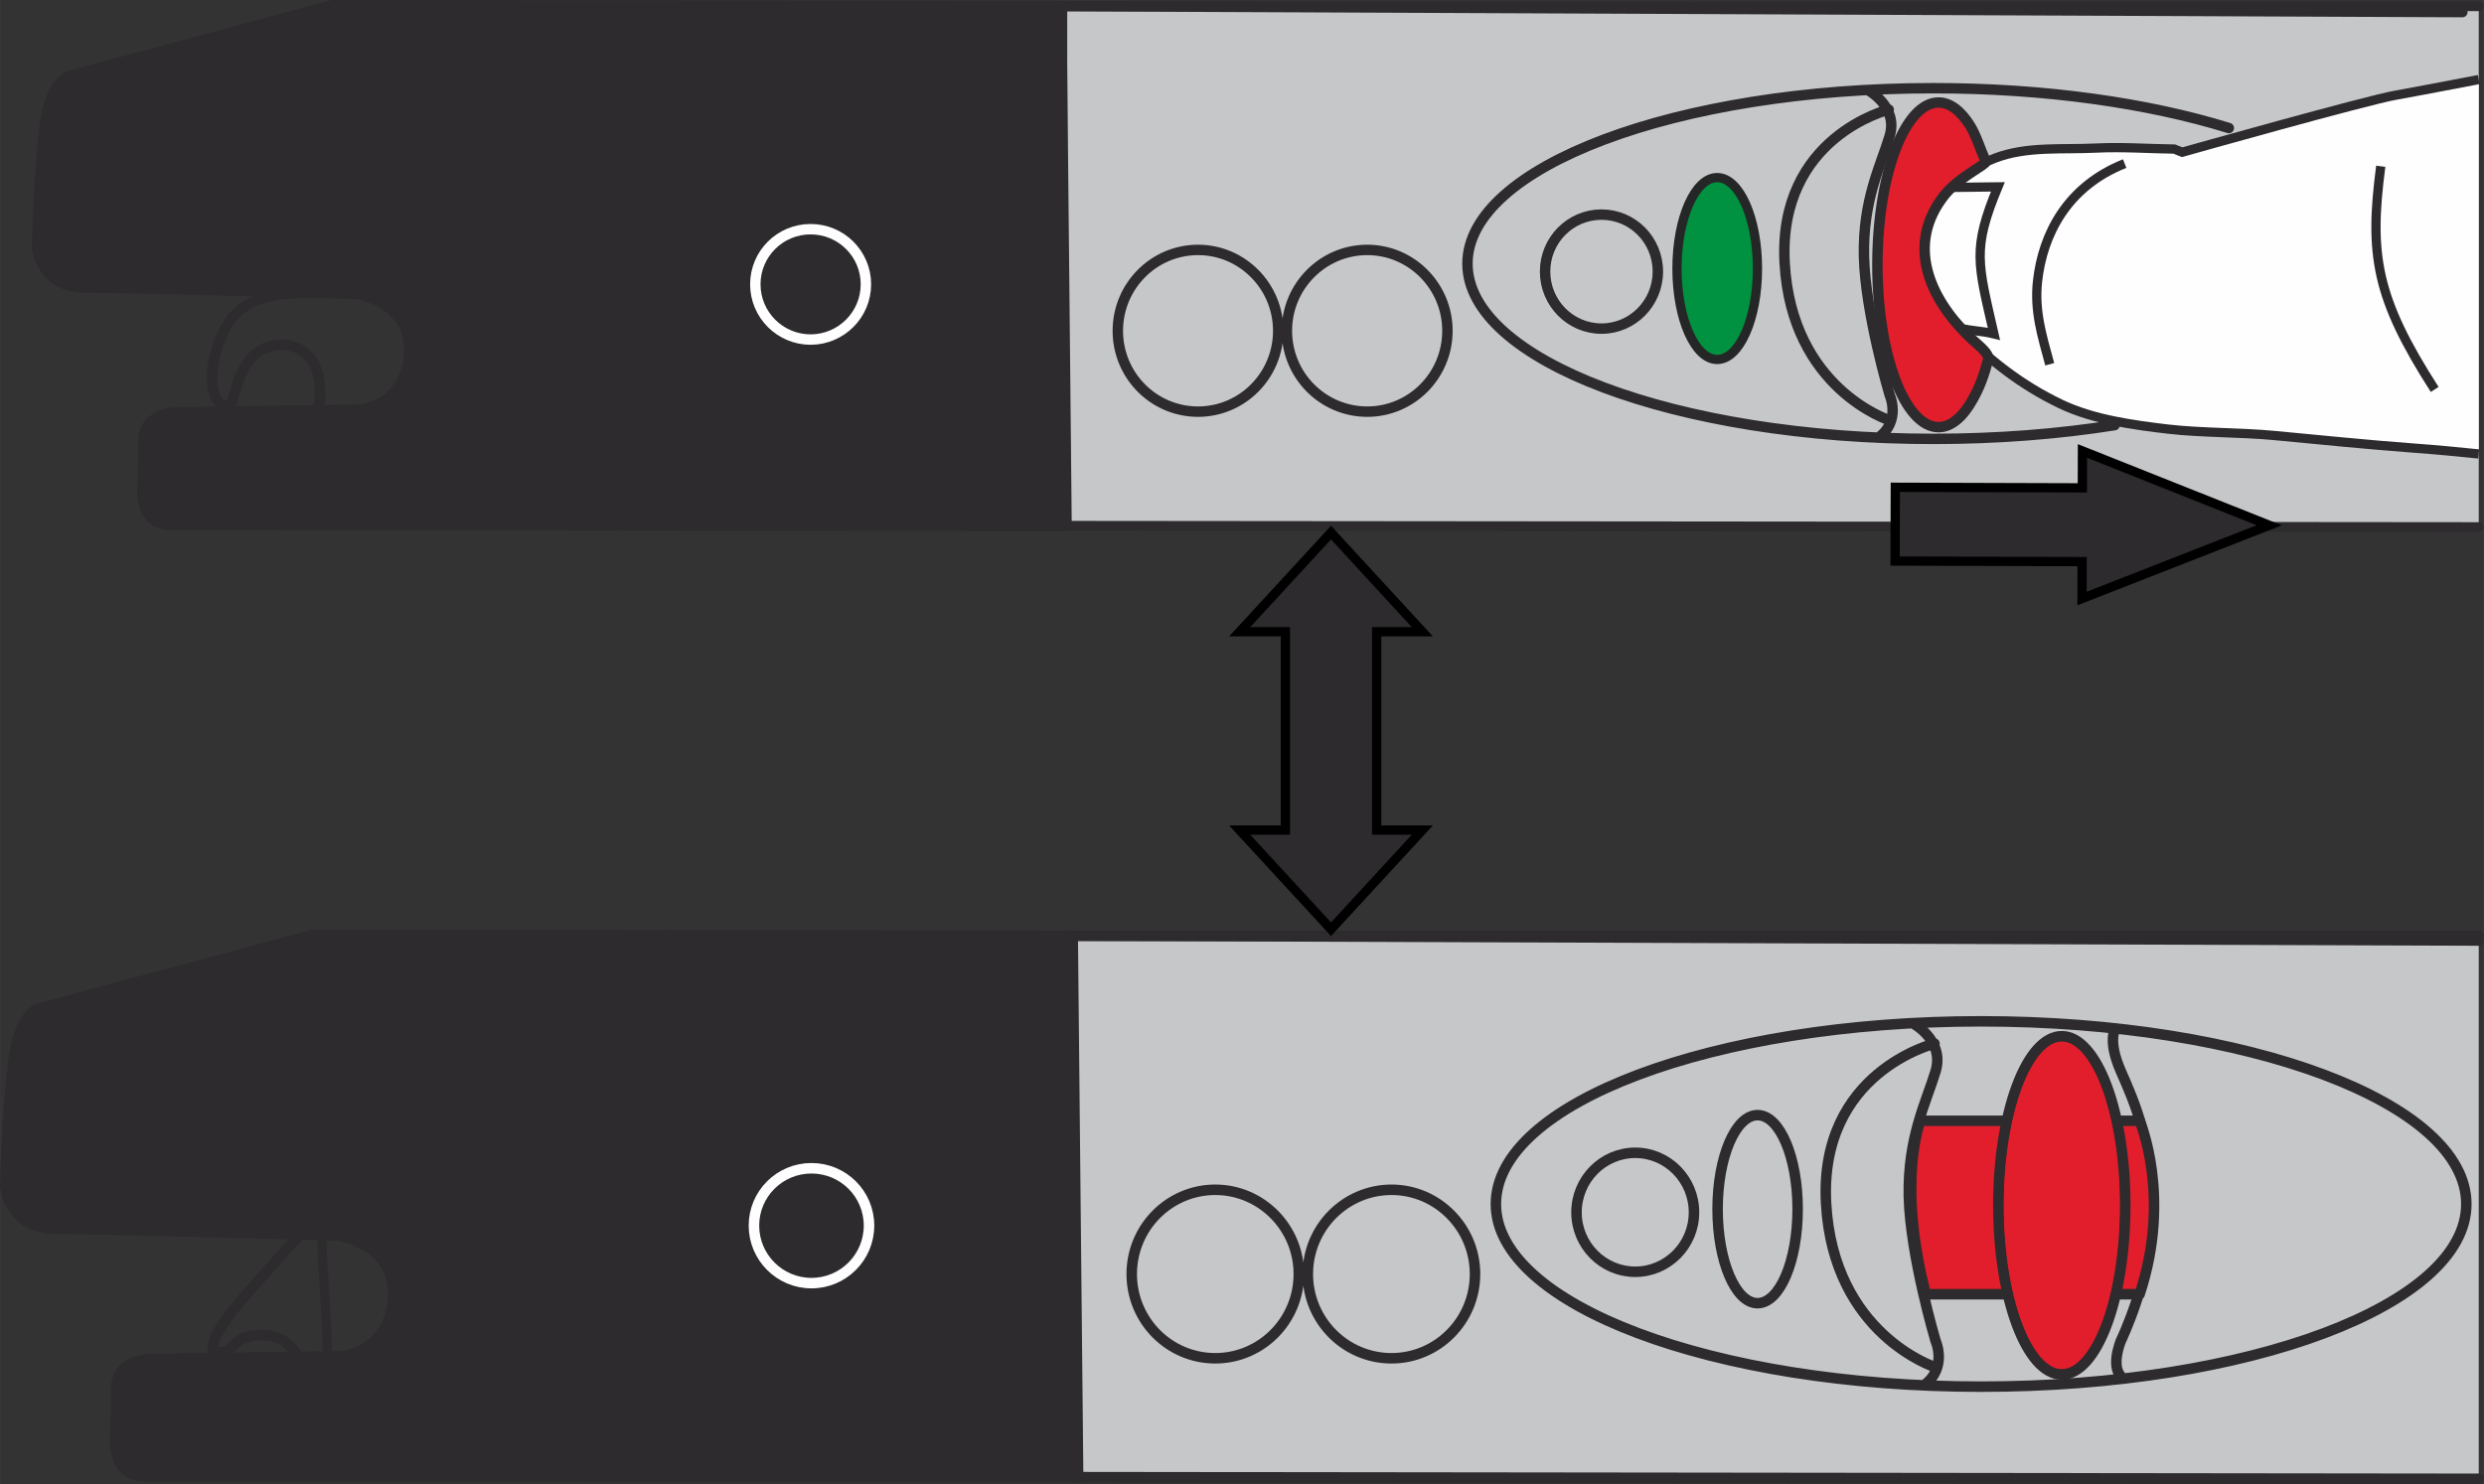 <?xml version="1.0" encoding="UTF-8"?>
<!DOCTYPE svg PUBLIC "-//W3C//DTD SVG 1.1//EN" "http://www.w3.org/Graphics/SVG/1.1/DTD/svg11.dtd">
<!-- Creator: CorelDRAW 2017 -->
<svg xmlns="http://www.w3.org/2000/svg" xml:space="preserve" width="29.271mm" height="17.493mm" version="1.1" style="shape-rendering:geometricPrecision; text-rendering:geometricPrecision; image-rendering:optimizeQuality; fill-rule:evenodd; clip-rule:evenodd"
viewBox="0 0 3901.52 2331.67"
 xmlns:xlink="http://www.w3.org/1999/xlink">
 <rect x="0" y="0" width="3901.52" height="2331.67" fill="#333333" stroke="none"/>
 <defs>
  <style type="text/css">
   <![CDATA[
    .str2 {stroke:#2D2B2D;stroke-width:14.53;stroke-miterlimit:22.926}
    .str4 {stroke:#242726;stroke-width:14.53;stroke-miterlimit:22.926}
    .str6 {stroke:black;stroke-width:14.53;stroke-miterlimit:22.926}
    .str1 {stroke:#2D2B2D;stroke-width:15.23;stroke-linecap:round;stroke-linejoin:round;stroke-miterlimit:4}
    .str7 {stroke:#2D2B2D;stroke-width:15.51;stroke-linecap:round;stroke-linejoin:round;stroke-miterlimit:4}
    .str5 {stroke:#FEFEFE;stroke-width:16.37;stroke-linecap:round;stroke-linejoin:round;stroke-miterlimit:4}
    .str3 {stroke:#2D2B2D;stroke-width:16.37;stroke-linecap:round;stroke-linejoin:round;stroke-miterlimit:4}
    .str8 {stroke:#FEFEFE;stroke-width:16.5;stroke-linecap:round;stroke-linejoin:round;stroke-miterlimit:4}
    .str0 {stroke:#2D2B2D;stroke-width:16.5;stroke-linecap:round;stroke-linejoin:round;stroke-miterlimit:4}
    .fil1 {fill:none;fill-rule:nonzero}
    .fil2 {fill:#FEFEFE;fill-rule:nonzero}
    .fil0 {fill:#C6C7C8;fill-rule:nonzero}
    .fil3 {fill:#2D2B2D;fill-rule:nonzero}
    .fil5 {fill:#E21D2C;fill-rule:nonzero}
    .fil4 {fill:#009240;fill-rule:nonzero}
   ]]>
  </style>
 </defs>
 <g id="Слой_x0020_1">
  <polygon class="fil0" points="3893.27,2323.42 1686.51,2320.82 1678,1470.25 3893.27,1470.25 "/>
  <polyline class="fil1 str0" points="3893.27,2323.42 1686.51,2320.82 1678,1470.25 3893.27,1470.25 "/>
  <polygon class="fil0" points="3893.27,828.06 1668.62,826.01 1668.62,9.85 3893.27,9.85 "/>
  <polyline class="fil1 str1" points="3893.27,828.06 1668.62,826.01 1668.62,9.85 3893.27,9.85 "/>
  <path class="fil2" d="M3893.27 713.23c-32.64,-3.39 -66.68,-6.65 -103.29,-9.3 -62.73,-4.52 -156.91,-13.92 -219.49,-19.85 -48.72,-4.61 -115.59,-4.09 -164.16,-9.78 -55.67,-6.48 -118.77,-15.18 -169.37,-39.4 -63.38,-30.32 -112.1,-69.31 -161.89,-119.01 -95.93,-95.78 -62.39,-221.42 58.87,-267.59 49.61,-18.86 105.42,-13.04 158.41,-15.66 40.85,-2.07 81.81,1.04 122.68,1.55l12.5 4.95c0,0 291.3,-82.2 336.34,-89.77 12.49,-2.07 62.94,-11.65 129.38,-24.37l0 588.25z"/>
  <path class="fil1 str2" d="M3893.27 713.23c-32.64,-3.39 -66.68,-6.65 -103.29,-9.3 -62.73,-4.52 -156.91,-13.92 -219.49,-19.85 -48.72,-4.61 -115.59,-4.09 -164.16,-9.78 -55.67,-6.48 -118.77,-15.18 -169.37,-39.4 -63.38,-30.32 -112.1,-69.31 -161.89,-119.01 -95.93,-95.78 -62.39,-221.42 58.87,-267.59 49.61,-18.86 105.42,-13.04 158.41,-15.66 40.85,-2.07 81.81,1.04 122.68,1.55l12.5 4.95c0,0 291.3,-82.2 336.34,-89.77 12.49,-2.07 62.94,-11.65 129.38,-24.37"/>
  <path class="fil1 str2" d="M3337.15 257.01c-90.61,36.01 -128.46,111.11 -136.78,184.09 -5.32,47.12 6.82,86.14 19.09,131.18m-156.15 -277.8c24.91,-0.32 49.84,-0.6 74.71,-0.89 -40.67,98.23 -31.55,119.91 -6.25,230.98 -20.97,-5.17 -32.91,-4 -53.93,-9.17m661.54 -254.16c-18.19,138.53 -8.09,206.09 84.73,350.64"/>
  <line class="fil1 str3" x1="1660.18" y1="9.6" x2="3867.56" y2= "18.99" />
  <path class="fil3" d="M270.38 821.33l1401.43 1.65 -8.18 -809.85 -1140.18 -1.41 -403.77 108.43c0,0 -35.96,-2.12 -46.02,80.12 -10.06,82.48 -12.14,188.79 -12.14,188.79 0,0 6.08,62.41 74.3,62.41 68.19,0 425.74,10.06 425.74,10.06 0,0 82.19,11.89 82.19,86.18 0,74.3 -58.11,94.42 -82.19,94.42 -24.07,0 -281.09,3.95 -281.09,3.95 0,0 -52.34,0 -52.34,44.2 -0.04,44.16 -1.88,80.36 -1.88,80.36 0,0 -2.11,50.69 44.16,50.69z"/>
  <path class="fil1 str4" d="M268.14 824.35l1406.73 1.64 -8.22 -815.86 -1144.5 -1.41 -405.28 109.23c0,0 -36.11,-2.16 -46.22,80.73 -10.06,83.09 -12.17,190.2 -12.17,190.2 0,0 6.1,62.82 74.58,62.82 68.46,0 427.33,10.12 427.33,10.12 0,0 82.52,12.04 82.52,86.89 0,74.86 -58.35,95.08 -82.52,95.08 -24.13,0 -282.17,4 -282.17,4 0,0 -52.48,0 -52.48,44.53 -0.05,44.48 -1.88,80.97 -1.88,80.97 -0.05,0 -2.17,51.06 44.29,51.06z"/>
  <path class="fil1 str3" d="M267.82 824.62l1407.36 1.64 -8.18 -816.66 -1145.02 -1.41 -405.52 109.32c0,0 -36.11,-2.12 -46.21,80.83 -10.06,83.19 -12.18,190.39 -12.18,190.39 0,0 6.1,62.91 74.62,62.91 68.47,0 427.52,10.12 427.52,10.12 0,0 82.57,12.04 82.57,86.94 0,74.95 -58.41,95.21 -82.57,95.21 -24.17,0 -282.27,4 -282.27,4 0,0 -52.57,0 -52.57,44.53 0,44.53 -1.88,81.07 -1.88,81.07 0,0 -2.12,51.12 44.33,51.12z"/>
  <path class="fil1 str5" d="M1186.34 446.65c0,47.92 38.93,86.85 86.85,86.85 47.86,-0.04 86.85,-38.93 86.85,-86.85 0,-47.86 -38.93,-86.56 -86.85,-86.56 -47.92,-0.05 -86.85,38.69 -86.85,86.56z"/>
  <path class="fil1 str3" d="M3500.75 201.15c-126.34,-39.08 -288.01,-62.59 -464.25,-62.59 -403.92,0 -731.61,123.53 -731.61,275.64 0,152.11 327.69,275.36 731.61,275.36 101.05,0 197.31,-7.66 284.85,-21.58m-1565.63 -148.27c0,70.26 56.34,127.05 126.02,127.05 69.4,0 125.92,-56.79 125.92,-127.05 0,-70 -56.51,-127.05 -125.92,-127.05 -69.74,0 -126.02,57.05 -126.02,127.05zm265.54 0c0,70.26 56.57,127.05 126.25,127.05 69.4,0 125.92,-56.79 125.92,-127.05 0,-70 -56.51,-127.05 -125.92,-127.05 -69.74,0 -126.25,57.05 -126.25,127.05zm912.26 -378.33c0,0 48.57,25.82 34.47,72.42 -14.06,46.82 -42.17,99.59 -40.35,189.02 2.12,89.44 40.35,217.66 40.35,217.66 0,0 18.53,40.96 -17.82,67.2"/>
  <path class="fil4" d="M2637.02 422.02c0,77.07 26.9,139.7 60.05,139.7 33.43,0 60.29,-62.63 60.29,-139.7 0,-77.35 -26.86,-139.93 -60.29,-139.93 -33.15,-0.05 -59.99,62.58 -60.05,139.93z"/>
  <path class="fil1 str4" d="M2633.99 422.03c0,78.76 28.26,142.75 63.1,142.75 35.08,0 63.3,-63.99 63.3,-142.75 0,-79.04 -28.22,-142.99 -63.3,-142.99 -34.84,0 -63.06,63.95 -63.1,142.99z"/>
  <path class="fil1 str3" d="M2966.58 172.21c0,0 -174.26,42.65 -163.49,240.75 10.76,198.39 164.89,247.42 164.89,247.42m-541.17 -233.7c0,49.33 39.64,89.62 88.6,89.62 48.94,0 88.53,-40.29 88.53,-89.62 0,-49.5 -39.53,-89.52 -88.53,-89.52 -49,0 -88.6,40.01 -88.6,89.52zm-1924.87 33.67c-70.91,-1.83 -107.91,8.37 -130.86,31.84 -41.33,42.36 -55.16,145.49 -10.48,147.22 10.72,-13.92 13.54,-99.97 86,-97.75 74.02,7.66 53.46,104.25 53.46,104.25"/>
  <path class="fil5" d="M2952.17 416.06c0,139.01 41.13,251.62 92.3,251.62 19.14,0 36.96,-15.9 51.72,-43.17 9.74,-18.06 15.99,-34.32 23.05,-60.85 2.83,-10.58 -15.23,-22.81 -29.91,-37.57 -58.78,-59.19 -94.37,-141.81 -36.2,-217.66 21.77,-28.39 64.42,-48.1 62.58,-52.48 -9.02,-20.97 -14.57,-40.57 -23.51,-55.34 -13.92,-22.94 -30.23,-36.2 -47.72,-36.2 -51.17,0 -92.3,112.62 -92.3,251.65z"/>
  <path class="fil1 str3" d="M2948.76 416.06c0,140.89 42.83,255.05 96.06,255.05 19.94,0 38.47,-16.13 53.84,-43.77 10.16,-18.3 16.65,-34.8 23.98,-61.7 2.92,-10.66 -15.85,-23.09 -31.08,-38.04 -61.22,-59.99 -98.27,-143.74 -37.75,-220.62 22.71,-28.78 67.1,-48.76 65.17,-53.18 -9.36,-21.25 -15.18,-41.15 -24.45,-56.1 -14.49,-23.27 -31.51,-36.67 -49.7,-36.67 -53.28,0 -96.06,114.12 -96.06,255.04z"/>
  <polygon class="fil3" points="2976.57,881.52 3270.32,882.37 3270.17,940.4 3564.21,825.29 3270.84,708.49 3270.65,766.47 2976.91,765.57 "/>
  <polygon class="fil1 str6" points="2976.57,881.52 3270.32,882.37 3270.17,940.4 3564.21,825.29 3270.84,708.49 3270.65,766.47 2976.91,765.57 "/>
  <line class="fil1 str7" x1="1678.19" y1="1470.45" x2="3893.27" y2= "1478.18" />
  <path class="fil3" d="M229.38 2315.99l1460.54 1.45 -8.52 -843.69 -1188.27 -1.51 -420.79 112.99c0,0 -37.48,-2.16 -47.97,83.56 -10.48,85.96 -12.65,196.73 -12.65,196.73 -0.04,0 6.3,64.75 77.45,64.75 71.04,0 443.64,10.48 443.64,10.48 -0.04,0 85.72,12.7 85.72,90.14 -0.04,77.4 -60.61,98.33 -85.72,98.33 -25.11,0 -292.94,4.19 -292.94,4.19 0,0 -54.54,0 -54.54,45.98 0,45.98 -1.93,83.75 -1.93,83.75 0,0 -2.21,52.85 45.98,52.85z"/>
  <path class="fil1 str4" d="M227.14 2319.02l1465.85 1.45 -8.56 -849.77 -1192.6 -1.45 -422.3 113.79c0,0 -37.61,-2.21 -48.14,84.12 -10.53,86.57 -12.7,198.15 -12.7,198.15 -0.04,0 6.36,65.22 77.73,65.22 71.32,0 445.24,10.58 445.24,10.58 0,0 86.05,12.8 86.05,90.76 -0.04,77.96 -60.85,99.07 -86.05,99.07 -25.15,0 -293.97,4.19 -293.97,4.19 0,0 -54.78,0 -54.78,46.32 0,46.36 -1.93,84.36 -1.93,84.36 0,0 -2.16,53.22 46.17,53.22z"/>
  <path class="fil1 str0" d="M226.86 2319.38l1466.5 1.45 -8.5 -850.56 -1193.18 -1.51 -422.53 113.88c0,0 -37.67,-2.21 -48.16,84.21 -10.53,86.66 -12.74,198.33 -12.74,198.33 0,0 6.4,65.31 77.77,65.31 71.38,0 445.48,10.54 445.48,10.54 0,0 86.1,12.78 86.1,90.84 0,78.11 -60.9,99.22 -86.1,99.22 -25.15,0 -294.12,4.13 -294.12,4.13 0,0 -54.78,0 -54.78,46.41 0,46.41 -1.92,84.51 -1.92,84.51 0,0 -2.21,53.22 46.17,53.22z"/>
  <path class="fil1 str8" d="M1184.17 1925.6c0,49.89 40.53,90.37 90.37,90.37 49.84,0 90.37,-40.48 90.37,-90.37 0,-49.89 -40.53,-90.09 -90.37,-90.09 -49.89,0 -90.37,40.2 -90.37,90.09z"/>
  <path class="fil1 str0" d="M2349.53 1891.75c0,158.47 341.29,286.88 761.99,286.88 420.94,0 762.27,-128.36 762.27,-286.88 0,-158.69 -341.33,-287.1 -762.27,-287.1 -420.7,0 -761.99,128.41 -761.99,287.1zm-571.97 109.94c0,73.22 58.69,132.37 131.24,132.37 72.32,0 131.2,-59.15 131.2,-132.37 0,-72.92 -58.87,-132.36 -131.2,-132.36 -72.59,0 -131.24,59.43 -131.24,132.36zm276.59 0c0,73.22 58.87,132.37 131.46,132.37 72.28,0 131.14,-59.15 131.14,-132.37 0,-72.92 -58.86,-132.36 -131.14,-132.36 -72.59,0 -131.46,59.43 -131.46,132.36zm950.11 -394.08c0,0 50.6,26.62 35.92,75.43 -14.66,48.8 -43.96,103.73 -42.04,196.92 2.21,93.1 42.04,226.74 42.04,226.74 0,0 19.29,42.65 -18.57,69.96m300.98 -560.96c0,0 -12.93,18.53 8.56,67.34 21.26,48.8 50.84,112.38 49.61,230.22 -1.27,93.1 -49.61,193.44 -49.61,193.44 0,0 -18.81,45.09 4.89,59.39"/>
  <path class="fil5" d="M3357.26 2031.55l-335.08 0c-46.02,-175.81 -8.5,-268.87 -8.5,-268.87l343.58 0c0,0 50.88,116.89 0,268.87z"/>
  <path class="fil1 str0" d="M3360.66 2033.45l-335.84 0c-46.13,-178.26 -8.56,-272.54 -8.56,-272.54l344.39 0c0,0 51.01,118.49 0,272.54zm-662.91 -133.82c0,81.72 28.12,147.88 62.78,147.88 34.88,0 62.95,-66.16 62.95,-147.88 0,-81.49 -28.07,-147.6 -62.95,-147.6 -34.66,0 -62.78,66.11 -62.78,147.6zm340.71 -259.94c0,0 -181.55,44.44 -170.3,250.82 11.24,206.61 171.77,257.67 171.77,257.67m-563.79 -243.39c0,51.4 41.28,93.34 92.3,93.34 50.97,0 92.25,-41.95 92.25,-93.34 0,-51.58 -41.24,-93.57 -92.25,-93.57 -51.02,0 -92.3,41.99 -92.3,93.57zm-2005.43 35.08c0,0 -90,100.01 -101.7,114.78 -11.76,14.53 -52.25,69.36 -26.15,70.35 26.15,1.21 20.27,-26.43 65.92,-27.42 45.38,-0.99 60.05,35.55 60.05,35.55"/>
  <path class="fil5" d="M3142.23 1893.79c0,144.87 43.12,262.23 96.21,262.23 53.04,0 96.15,-117.36 96.15,-262.23 0,-144.87 -43.12,-262.25 -96.15,-262.25 -53.13,0 -96.21,117.37 -96.21,262.25z"/>
  <path class="fil1 str4" d="M3139.2 1893.79c0,146.51 44.44,265.3 99.22,265.3 54.73,0 99.21,-118.79 99.21,-265.3 0,-146.56 -44.48,-265.3 -99.21,-265.3 -54.78,0 -99.22,118.73 -99.22,265.3z"/>
  <path class="fil1 str0" d="M3138.79 1893.69c0,146.8 44.63,265.77 99.63,265.77 54.97,0 99.65,-118.96 99.65,-265.77 0,-146.75 -44.63,-265.67 -99.65,-265.67 -55.01,0 -99.63,118.92 -99.63,265.67z"/>
  <path class="fil1 str2" d="M505.81 1942.32c-1.51,30.51 7.01,111.2 8.46,187.04"/>
  <polygon class="fil3" points="2090.57,1455.29 1953.57,1301.85 2022.08,1301.85 2022.08,994.95 1953.57,994.95 2090.57,841.47 2227.56,994.95 2159.04,994.95 2159.04,1301.85 2227.56,1301.85 "/>
  <polygon class="fil1 str6" points="2090.57,1460.01 1947.11,1304.18 2018.88,1304.18 2018.88,992.58 1947.11,992.58 2090.57,836.75 2233.99,992.58 2162.28,992.58 2162.28,1304.18 2233.99,1304.18 "/>
 </g>
</svg>
